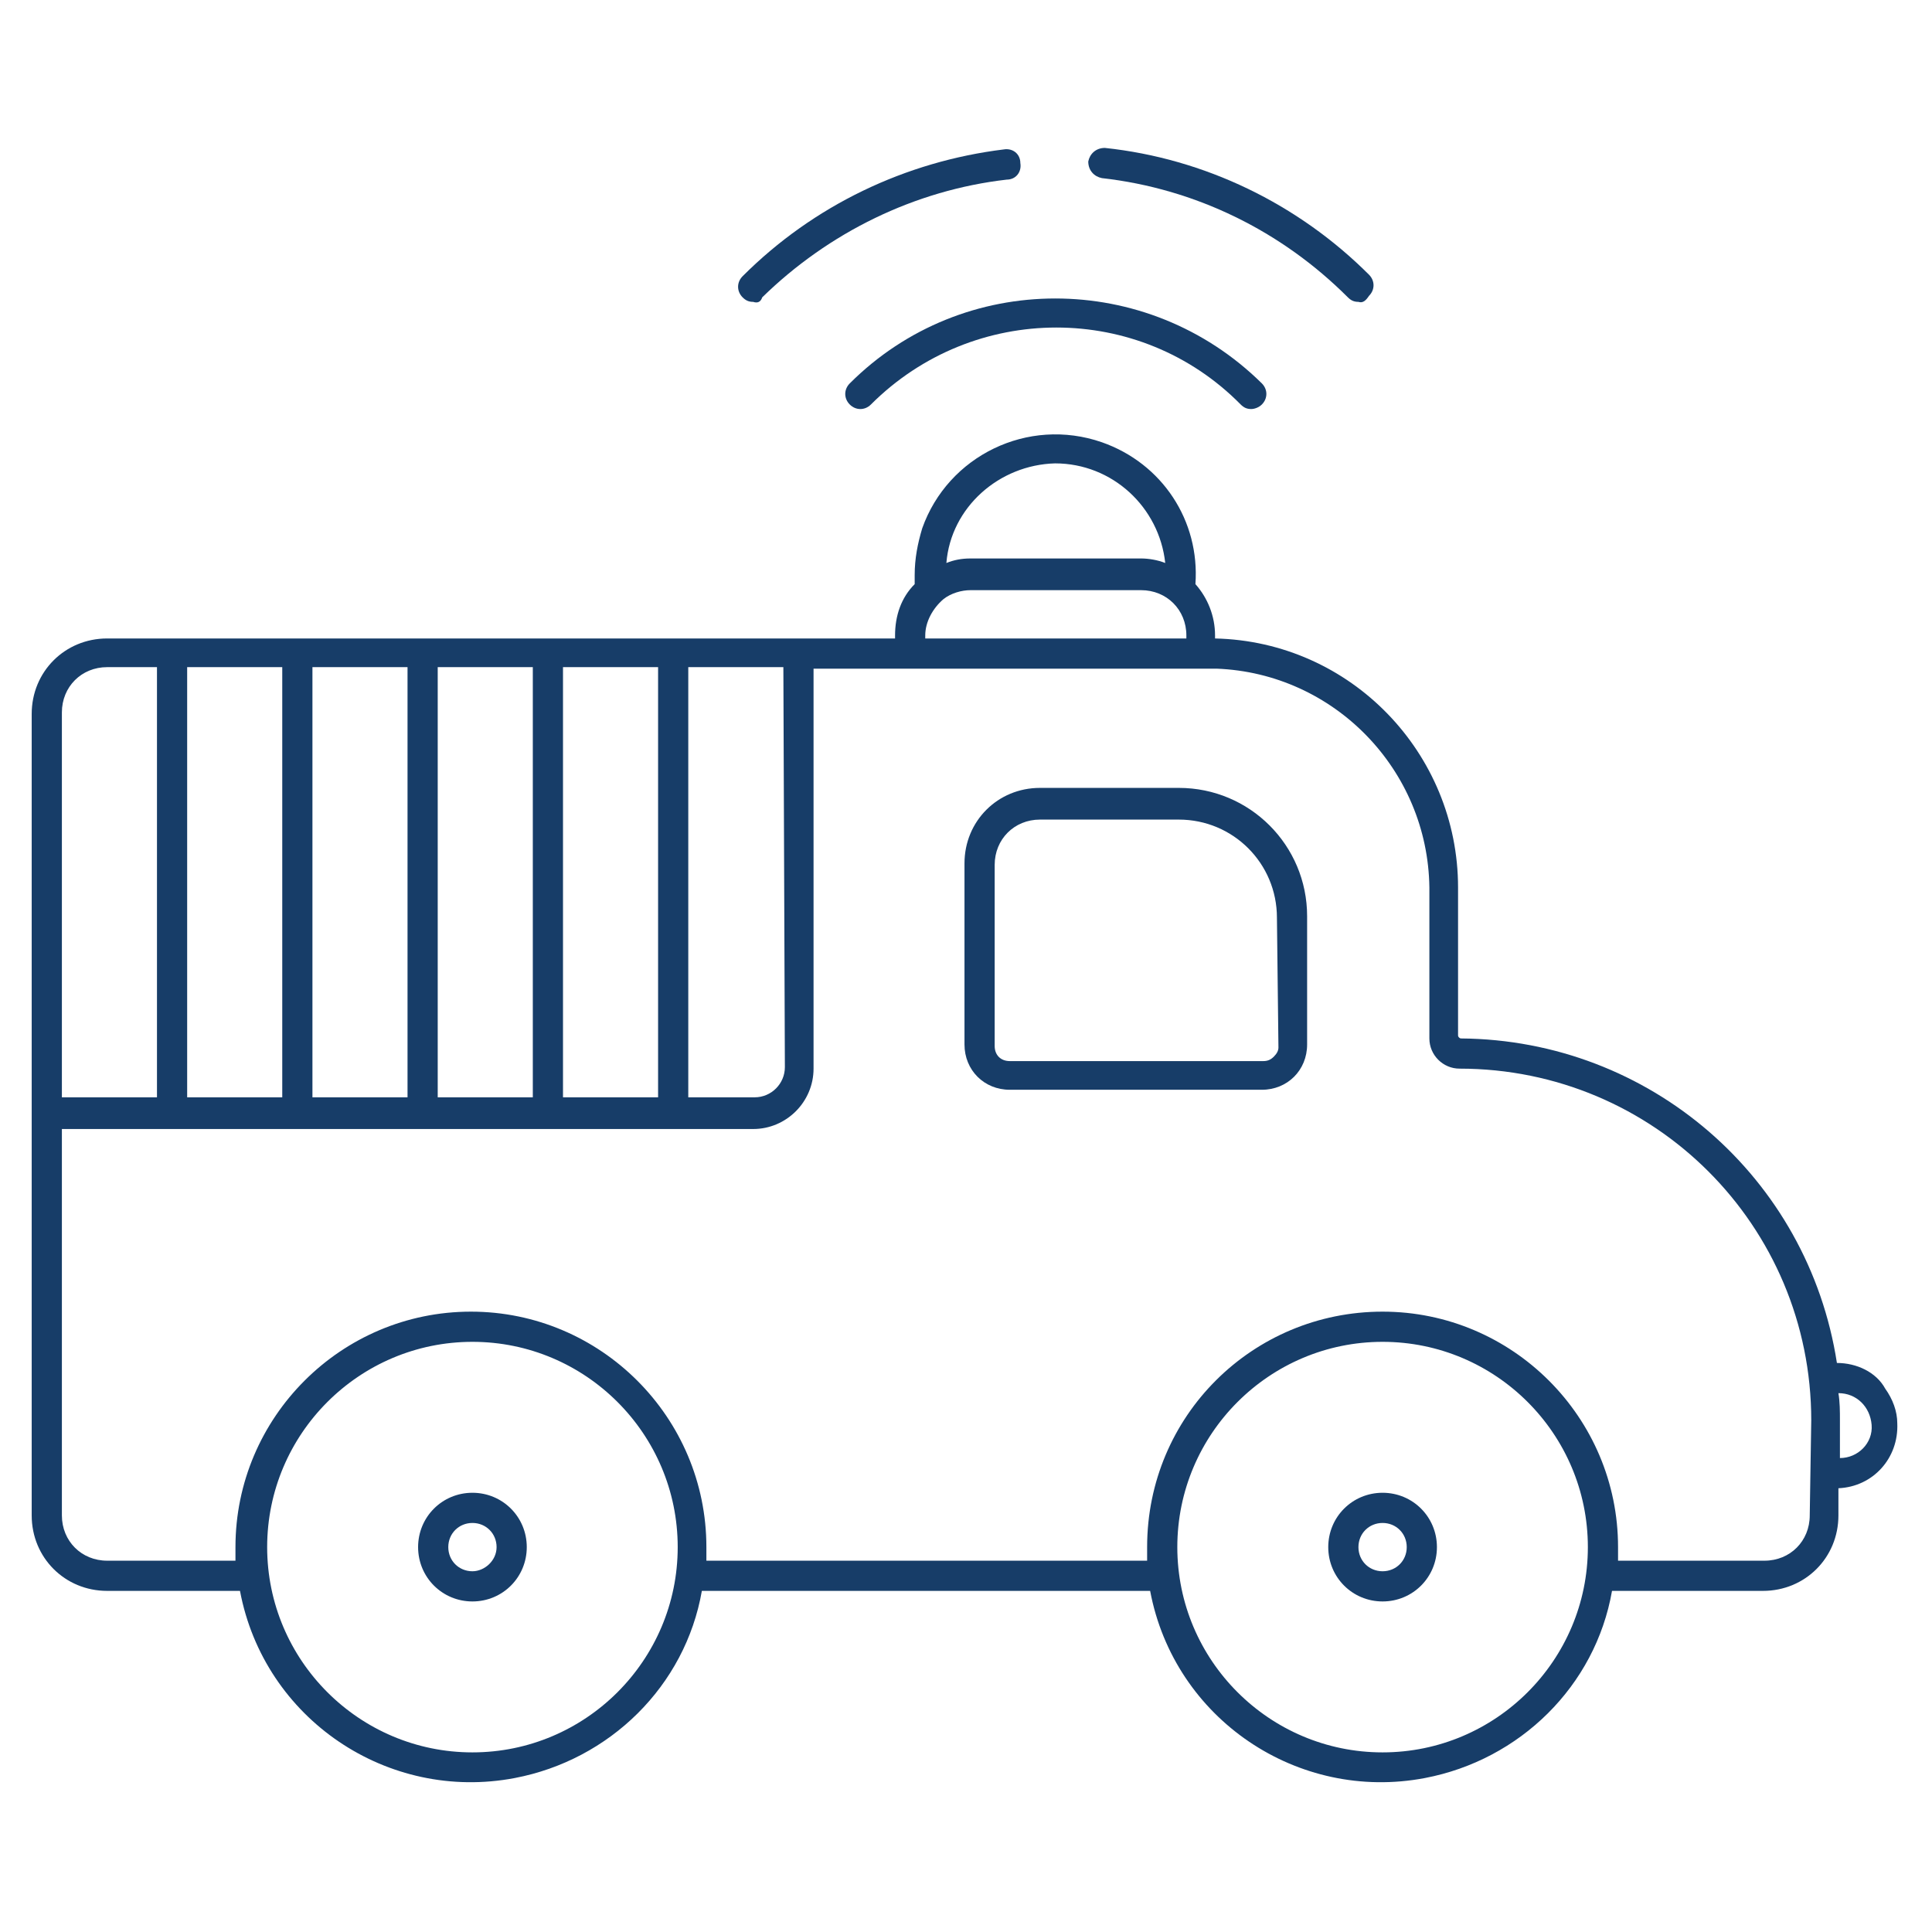<svg xmlns="http://www.w3.org/2000/svg" xmlns:xlink="http://www.w3.org/1999/xlink" id="Ebene_1" x="0px" y="0px" viewBox="0 0 128 128" style="enable-background:new 0 0 128 128;" xml:space="preserve">
<style type="text/css">
	.st0{fill:#173D68;}
</style>
<g id="police_car">
	<path class="st0" d="M90,20c-0.3,0-0.5-0.1-0.7-0.3c-4.4-4.4-10.1-7.2-16.3-7.9c-0.5-0.1-0.9-0.5-0.9-1.1c0,0,0,0,0,0   c0.1-0.5,0.5-0.9,1.1-0.9c0,0,0,0,0,0c6.6,0.7,12.8,3.7,17.5,8.4c0.4,0.4,0.4,1,0,1.4c0,0,0,0,0,0C90.5,19.9,90.3,20.1,90,20z"></path>
	<path class="st0" d="M49.9,20c-0.3,0-0.5-0.1-0.7-0.3c-0.4-0.4-0.4-1,0-1.4c0,0,0,0,0,0c4.7-4.7,10.8-7.6,17.3-8.4   c0.6-0.1,1.1,0.3,1.1,0.9c0.1,0.6-0.3,1.1-0.9,1.1c-6.1,0.7-11.8,3.5-16.2,7.8C50.4,20,50.2,20.1,49.9,20z"></path>
	<path class="st0" d="M82.9,27.1c-0.3,0-0.5-0.1-0.7-0.3c-6.7-6.8-17.7-6.8-24.5,0c0,0,0,0,0,0c-0.4,0.4-1,0.4-1.4,0   c-0.4-0.4-0.4-1,0-1.4c0,0,0,0,0,0c7.5-7.5,19.7-7.5,27.3,0c0,0,0,0,0,0c0.4,0.4,0.4,1,0,1.4c0,0,0,0,0,0   C83.4,27,83.1,27.1,82.9,27.1z"></path>
	<path class="st0" d="M31.3,98.9c-2,0-3.6,1.6-3.6,3.6c0,2,1.6,3.6,3.6,3.6s3.6-1.6,3.6-3.6l0,0C34.9,100.5,33.3,98.9,31.3,98.9z    M31.3,104.1c-0.9,0-1.6-0.7-1.6-1.6c0-0.9,0.7-1.6,1.6-1.6s1.6,0.7,1.6,1.6l0,0C32.9,103.4,32.1,104.1,31.3,104.1z"></path>
	<path class="st0" d="M91.6,98.9c-2,0-3.6,1.6-3.6,3.6c0,2,1.6,3.6,3.6,3.6c2,0,3.6-1.6,3.6-3.6C95.2,100.5,93.6,98.9,91.6,98.9   L91.6,98.9z M91.6,104.1c-0.9,0-1.6-0.7-1.6-1.6s0.7-1.6,1.6-1.6s1.6,0.7,1.6,1.6S92.5,104.1,91.6,104.1L91.6,104.1z"></path>
	<path class="st0" d="M121.7,90.3L121.7,90.3c-1.9-12.3-12.4-21.4-24.9-21.5c-0.1,0-0.2-0.1-0.2-0.2v-9.8c0-8.9-7.1-16.3-16.1-16.5   v-0.2c0-1.3-0.5-2.5-1.3-3.4v0c0.3-4.2-2.2-8-6.2-9.4c-4.9-1.7-10.2,0.9-11.9,5.7c-0.3,1-0.5,2-0.5,3.1c0,0.2,0,0.4,0,0.6   c-0.9,0.9-1.3,2.1-1.3,3.4v0.2H7.1c-2.8,0-5,2.2-5,5v53.1c0,2.8,2.2,5,5,5h8.8c1.6,8.5,9.8,14,18.2,12.4   c6.3-1.2,11.3-6.1,12.4-12.4h29.7c1.6,8.5,9.8,14,18.2,12.4c6.3-1.2,11.3-6.1,12.4-12.4h10c2.8,0,5-2.2,5-5v-1.8   c2.3-0.1,4-2,3.9-4.3c0-0.8-0.3-1.6-0.8-2.3C124.3,90.9,123,90.3,121.7,90.3z M69.9,30.7c3.8,0,6.9,2.9,7.3,6.6   c-0.5-0.2-1.1-0.3-1.6-0.3H64.3c-0.6,0-1.1,0.1-1.6,0.3C63,33.6,66.2,30.8,69.9,30.7z M61.3,42.1c0-0.9,0.5-1.8,1.2-2.4   c0.5-0.4,1.2-0.6,1.8-0.6h11.3c1.7,0,3,1.3,3,3v0.2H61.3V42.1z M45.6,44.2h6.3l0.1,26.5c0,1.1-0.9,2-2,2h-4.4V44.2z M37.3,44.2h6.3   v28.5h-6.3V44.2z M29,44.2h6.3v28.5H29V44.2z M20.7,44.2H27v28.5h-6.3V44.2z M12.4,44.2h6.3v28.5h-6.3V44.2z M4.1,47.2   c0-1.7,1.3-3,3-3h3.3v28.5H4.1L4.1,47.2z M31.3,116.1c-7.5,0-13.6-6.1-13.6-13.6s6.1-13.6,13.6-13.6s13.6,6.1,13.6,13.6   C44.9,110,38.8,116.1,31.3,116.1z M91.6,116.1c-7.5,0-13.6-6.1-13.6-13.6s6.1-13.6,13.6-13.6s13.6,6.1,13.6,13.6   C105.2,110,99.1,116.1,91.6,116.1z M119.9,100.4c0,1.7-1.3,3-3,3h-9.7c0-0.3,0-0.6,0-0.9c0-8.6-7-15.6-15.6-15.6S76,93.8,76,102.5   l0,0c0,0.3,0,0.6,0,0.9H46.8c0-0.3,0-0.6,0-0.9c0-8.6-7-15.6-15.6-15.6s-15.6,7-15.6,15.6l0,0c0,0.3,0,0.6,0,0.9H7.1   c-1.7,0-3-1.3-3-3V74.8h45.8c2.2,0,4-1.8,4-4V44.3h26.7c7.8,0.3,14,6.7,14.1,14.5v10c0,1.1,0.9,2,2,2c12.9,0,23.3,10.4,23.3,23.3   L119.9,100.4z M121.9,96.6v-2.5c0-0.6,0-1.2-0.1-1.8c1.2,0,2.1,0.9,2.2,2.1S123.1,96.6,121.9,96.6z"></path>
	<path class="st0" d="M86.6,60.7c0-4.7-3.8-8.5-8.5-8.5h-9.2c-2.8,0-5,2.2-5,5v12c0,1.7,1.3,3,3,3h16.7c1.7,0,3-1.3,3-3L86.6,60.7z    M84.4,70c-0.2,0.2-0.4,0.3-0.7,0.3H66.9c-0.6,0-1-0.4-1-1v-12c0-1.7,1.3-3,3-3h9.2c3.6,0,6.5,2.9,6.5,6.5l0.1,8.6   C84.7,69.6,84.6,69.8,84.4,70z"></path>
</g>
</svg>